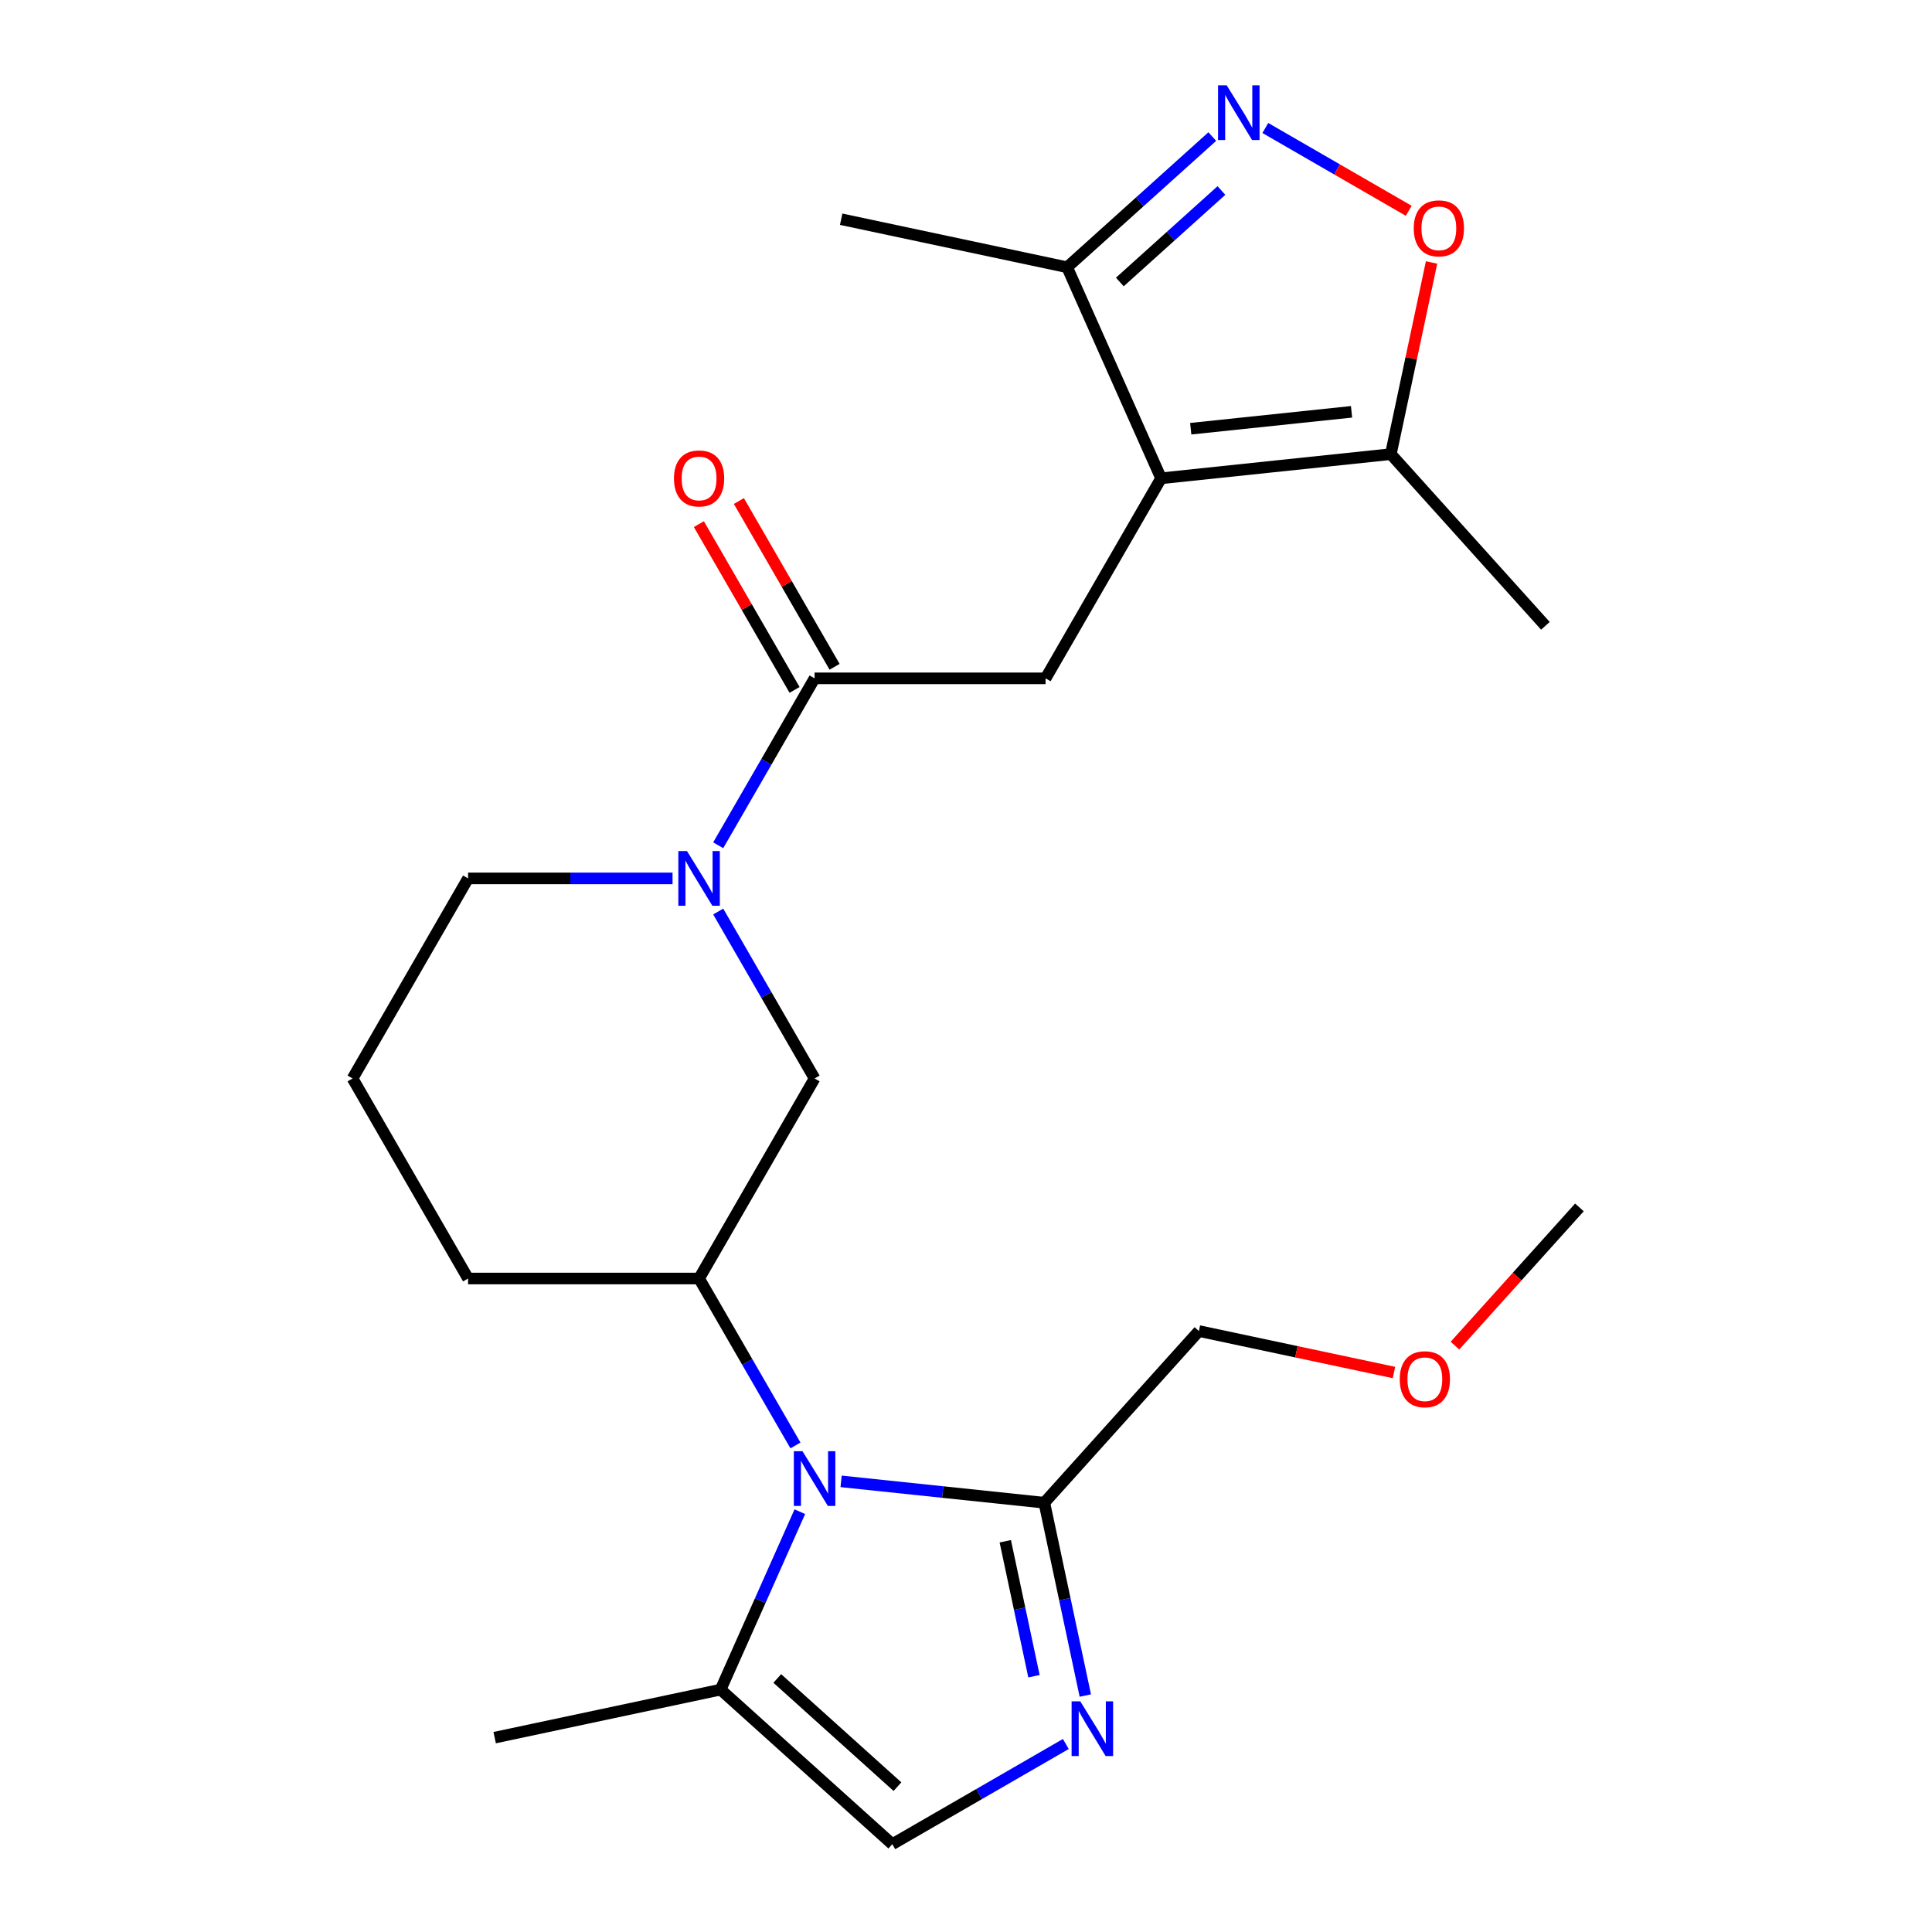 <?xml version='1.0' encoding='iso-8859-1'?>
<svg version='1.1' baseProfile='full'
              xmlns='http://www.w3.org/2000/svg'
                      xmlns:rdkit='http://www.rdkit.org/xml'
                      xmlns:xlink='http://www.w3.org/1999/xlink'
                  xml:space='preserve'
width='1000px' height='1000px' viewBox='0 0 1000 1000'>
<!-- END OF HEADER -->
<rect style='opacity:1.0;fill:#FFFFFF;stroke:none' width='1000' height='1000' x='0' y='0'> </rect>
<path class='bond-6' d='M 600.979,247.562 L 541.195,351.111' style='fill:none;fill-rule:evenodd;stroke:#000000;stroke-width:6px;stroke-linecap:butt;stroke-linejoin:miter;stroke-opacity:1' />
<path class='bond-9' d='M 600.979,247.562 L 719.893,235.064' style='fill:none;fill-rule:evenodd;stroke:#000000;stroke-width:6px;stroke-linecap:butt;stroke-linejoin:miter;stroke-opacity:1' />
<path class='bond-9' d='M 616.317,221.905 L 699.556,213.156' style='fill:none;fill-rule:evenodd;stroke:#000000;stroke-width:6px;stroke-linecap:butt;stroke-linejoin:miter;stroke-opacity:1' />
<path class='bond-11' d='M 600.979,247.562 L 552.347,138.331' style='fill:none;fill-rule:evenodd;stroke:#000000;stroke-width:6px;stroke-linecap:butt;stroke-linejoin:miter;stroke-opacity:1' />
<path class='bond-0' d='M 411.726,748.159 L 386.785,704.959' style='fill:none;fill-rule:evenodd;stroke:#0000FF;stroke-width:6px;stroke-linecap:butt;stroke-linejoin:miter;stroke-opacity:1' />
<path class='bond-0' d='M 386.785,704.959 L 361.843,661.759' style='fill:none;fill-rule:evenodd;stroke:#000000;stroke-width:6px;stroke-linecap:butt;stroke-linejoin:miter;stroke-opacity:1' />
<path class='bond-5' d='M 435.356,766.751 L 487.948,772.278' style='fill:none;fill-rule:evenodd;stroke:#0000FF;stroke-width:6px;stroke-linecap:butt;stroke-linejoin:miter;stroke-opacity:1' />
<path class='bond-5' d='M 487.948,772.278 L 540.54,777.806' style='fill:none;fill-rule:evenodd;stroke:#000000;stroke-width:6px;stroke-linecap:butt;stroke-linejoin:miter;stroke-opacity:1' />
<path class='bond-10' d='M 413.992,782.457 L 393.493,828.498' style='fill:none;fill-rule:evenodd;stroke:#0000FF;stroke-width:6px;stroke-linecap:butt;stroke-linejoin:miter;stroke-opacity:1' />
<path class='bond-10' d='M 393.493,828.498 L 372.994,874.539' style='fill:none;fill-rule:evenodd;stroke:#000000;stroke-width:6px;stroke-linecap:butt;stroke-linejoin:miter;stroke-opacity:1' />
<path class='bond-1' d='M 561.755,877.612 L 551.148,827.709' style='fill:none;fill-rule:evenodd;stroke:#0000FF;stroke-width:6px;stroke-linecap:butt;stroke-linejoin:miter;stroke-opacity:1' />
<path class='bond-1' d='M 551.148,827.709 L 540.54,777.806' style='fill:none;fill-rule:evenodd;stroke:#000000;stroke-width:6px;stroke-linecap:butt;stroke-linejoin:miter;stroke-opacity:1' />
<path class='bond-1' d='M 535.182,867.613 L 527.757,832.681' style='fill:none;fill-rule:evenodd;stroke:#0000FF;stroke-width:6px;stroke-linecap:butt;stroke-linejoin:miter;stroke-opacity:1' />
<path class='bond-1' d='M 527.757,832.681 L 520.331,797.749' style='fill:none;fill-rule:evenodd;stroke:#000000;stroke-width:6px;stroke-linecap:butt;stroke-linejoin:miter;stroke-opacity:1' />
<path class='bond-26' d='M 551.671,902.688 L 506.761,928.617' style='fill:none;fill-rule:evenodd;stroke:#0000FF;stroke-width:6px;stroke-linecap:butt;stroke-linejoin:miter;stroke-opacity:1' />
<path class='bond-26' d='M 506.761,928.617 L 461.851,954.545' style='fill:none;fill-rule:evenodd;stroke:#000000;stroke-width:6px;stroke-linecap:butt;stroke-linejoin:miter;stroke-opacity:1' />
<path class='bond-2' d='M 627.474,70.687 L 589.91,104.509' style='fill:none;fill-rule:evenodd;stroke:#0000FF;stroke-width:6px;stroke-linecap:butt;stroke-linejoin:miter;stroke-opacity:1' />
<path class='bond-2' d='M 589.91,104.509 L 552.347,138.331' style='fill:none;fill-rule:evenodd;stroke:#000000;stroke-width:6px;stroke-linecap:butt;stroke-linejoin:miter;stroke-opacity:1' />
<path class='bond-2' d='M 632.206,98.605 L 605.912,122.28' style='fill:none;fill-rule:evenodd;stroke:#0000FF;stroke-width:6px;stroke-linecap:butt;stroke-linejoin:miter;stroke-opacity:1' />
<path class='bond-2' d='M 605.912,122.28 L 579.617,145.956' style='fill:none;fill-rule:evenodd;stroke:#000000;stroke-width:6px;stroke-linecap:butt;stroke-linejoin:miter;stroke-opacity:1' />
<path class='bond-24' d='M 654.932,66.251 L 692.046,87.679' style='fill:none;fill-rule:evenodd;stroke:#0000FF;stroke-width:6px;stroke-linecap:butt;stroke-linejoin:miter;stroke-opacity:1' />
<path class='bond-24' d='M 692.046,87.679 L 729.159,109.106' style='fill:none;fill-rule:evenodd;stroke:#FF0000;stroke-width:6px;stroke-linecap:butt;stroke-linejoin:miter;stroke-opacity:1' />
<path class='bond-3' d='M 371.744,437.511 L 396.686,394.311' style='fill:none;fill-rule:evenodd;stroke:#0000FF;stroke-width:6px;stroke-linecap:butt;stroke-linejoin:miter;stroke-opacity:1' />
<path class='bond-3' d='M 396.686,394.311 L 421.627,351.111' style='fill:none;fill-rule:evenodd;stroke:#000000;stroke-width:6px;stroke-linecap:butt;stroke-linejoin:miter;stroke-opacity:1' />
<path class='bond-13' d='M 371.744,471.81 L 396.686,515.01' style='fill:none;fill-rule:evenodd;stroke:#0000FF;stroke-width:6px;stroke-linecap:butt;stroke-linejoin:miter;stroke-opacity:1' />
<path class='bond-13' d='M 396.686,515.01 L 421.627,558.21' style='fill:none;fill-rule:evenodd;stroke:#000000;stroke-width:6px;stroke-linecap:butt;stroke-linejoin:miter;stroke-opacity:1' />
<path class='bond-15' d='M 348.114,454.661 L 295.194,454.661' style='fill:none;fill-rule:evenodd;stroke:#0000FF;stroke-width:6px;stroke-linecap:butt;stroke-linejoin:miter;stroke-opacity:1' />
<path class='bond-15' d='M 295.194,454.661 L 242.275,454.661' style='fill:none;fill-rule:evenodd;stroke:#000000;stroke-width:6px;stroke-linecap:butt;stroke-linejoin:miter;stroke-opacity:1' />
<path class='bond-4' d='M 421.627,351.111 L 541.195,351.111' style='fill:none;fill-rule:evenodd;stroke:#000000;stroke-width:6px;stroke-linecap:butt;stroke-linejoin:miter;stroke-opacity:1' />
<path class='bond-14' d='M 431.982,345.133 L 407.214,302.233' style='fill:none;fill-rule:evenodd;stroke:#000000;stroke-width:6px;stroke-linecap:butt;stroke-linejoin:miter;stroke-opacity:1' />
<path class='bond-14' d='M 407.214,302.233 L 382.446,259.333' style='fill:none;fill-rule:evenodd;stroke:#FF0000;stroke-width:6px;stroke-linecap:butt;stroke-linejoin:miter;stroke-opacity:1' />
<path class='bond-14' d='M 411.272,357.09 L 386.504,314.19' style='fill:none;fill-rule:evenodd;stroke:#000000;stroke-width:6px;stroke-linecap:butt;stroke-linejoin:miter;stroke-opacity:1' />
<path class='bond-14' d='M 386.504,314.19 L 361.736,271.29' style='fill:none;fill-rule:evenodd;stroke:#FF0000;stroke-width:6px;stroke-linecap:butt;stroke-linejoin:miter;stroke-opacity:1' />
<path class='bond-16' d='M 540.54,777.806 L 620.547,688.95' style='fill:none;fill-rule:evenodd;stroke:#000000;stroke-width:6px;stroke-linecap:butt;stroke-linejoin:miter;stroke-opacity:1' />
<path class='bond-7' d='M 361.843,661.759 L 421.627,558.21' style='fill:none;fill-rule:evenodd;stroke:#000000;stroke-width:6px;stroke-linecap:butt;stroke-linejoin:miter;stroke-opacity:1' />
<path class='bond-25' d='M 361.843,661.759 L 242.275,661.759' style='fill:none;fill-rule:evenodd;stroke:#000000;stroke-width:6px;stroke-linecap:butt;stroke-linejoin:miter;stroke-opacity:1' />
<path class='bond-8' d='M 740.98,135.858 L 730.436,185.461' style='fill:none;fill-rule:evenodd;stroke:#FF0000;stroke-width:6px;stroke-linecap:butt;stroke-linejoin:miter;stroke-opacity:1' />
<path class='bond-8' d='M 730.436,185.461 L 719.893,235.064' style='fill:none;fill-rule:evenodd;stroke:#000000;stroke-width:6px;stroke-linecap:butt;stroke-linejoin:miter;stroke-opacity:1' />
<path class='bond-18' d='M 719.893,235.064 L 799.899,323.921' style='fill:none;fill-rule:evenodd;stroke:#000000;stroke-width:6px;stroke-linecap:butt;stroke-linejoin:miter;stroke-opacity:1' />
<path class='bond-12' d='M 372.994,874.539 L 461.851,954.545' style='fill:none;fill-rule:evenodd;stroke:#000000;stroke-width:6px;stroke-linecap:butt;stroke-linejoin:miter;stroke-opacity:1' />
<path class='bond-12' d='M 402.324,868.768 L 464.524,924.773' style='fill:none;fill-rule:evenodd;stroke:#000000;stroke-width:6px;stroke-linecap:butt;stroke-linejoin:miter;stroke-opacity:1' />
<path class='bond-19' d='M 372.994,874.539 L 256.039,899.398' style='fill:none;fill-rule:evenodd;stroke:#000000;stroke-width:6px;stroke-linecap:butt;stroke-linejoin:miter;stroke-opacity:1' />
<path class='bond-22' d='M 552.347,138.331 L 435.391,113.472' style='fill:none;fill-rule:evenodd;stroke:#000000;stroke-width:6px;stroke-linecap:butt;stroke-linejoin:miter;stroke-opacity:1' />
<path class='bond-20' d='M 242.275,454.661 L 182.491,558.21' style='fill:none;fill-rule:evenodd;stroke:#000000;stroke-width:6px;stroke-linecap:butt;stroke-linejoin:miter;stroke-opacity:1' />
<path class='bond-21' d='M 620.547,688.95 L 671.03,699.68' style='fill:none;fill-rule:evenodd;stroke:#000000;stroke-width:6px;stroke-linecap:butt;stroke-linejoin:miter;stroke-opacity:1' />
<path class='bond-21' d='M 671.03,699.68 L 721.513,710.411' style='fill:none;fill-rule:evenodd;stroke:#FF0000;stroke-width:6px;stroke-linecap:butt;stroke-linejoin:miter;stroke-opacity:1' />
<path class='bond-17' d='M 242.275,661.759 L 182.491,558.21' style='fill:none;fill-rule:evenodd;stroke:#000000;stroke-width:6px;stroke-linecap:butt;stroke-linejoin:miter;stroke-opacity:1' />
<path class='bond-23' d='M 753.088,696.5 L 785.298,660.726' style='fill:none;fill-rule:evenodd;stroke:#FF0000;stroke-width:6px;stroke-linecap:butt;stroke-linejoin:miter;stroke-opacity:1' />
<path class='bond-23' d='M 785.298,660.726 L 817.509,624.953' style='fill:none;fill-rule:evenodd;stroke:#000000;stroke-width:6px;stroke-linecap:butt;stroke-linejoin:miter;stroke-opacity:1' />
<path  class='atom-1' d='M 415.367 751.148
L 424.647 766.148
Q 425.567 767.628, 427.047 770.308
Q 428.527 772.988, 428.607 773.148
L 428.607 751.148
L 432.367 751.148
L 432.367 779.468
L 428.487 779.468
L 418.527 763.068
Q 417.367 761.148, 416.127 758.948
Q 414.927 756.748, 414.567 756.068
L 414.567 779.468
L 410.887 779.468
L 410.887 751.148
L 415.367 751.148
' fill='#0000FF'/>
<path  class='atom-2' d='M 559.14 880.601
L 568.42 895.601
Q 569.34 897.081, 570.82 899.761
Q 572.3 902.441, 572.38 902.601
L 572.38 880.601
L 576.14 880.601
L 576.14 908.921
L 572.26 908.921
L 562.3 892.521
Q 561.14 890.601, 559.9 888.401
Q 558.7 886.201, 558.34 885.521
L 558.34 908.921
L 554.66 908.921
L 554.66 880.601
L 559.14 880.601
' fill='#0000FF'/>
<path  class='atom-3' d='M 634.943 44.165
L 644.223 59.165
Q 645.143 60.645, 646.623 63.325
Q 648.103 66.005, 648.183 66.165
L 648.183 44.165
L 651.943 44.165
L 651.943 72.485
L 648.063 72.485
L 638.103 56.085
Q 636.943 54.165, 635.703 51.965
Q 634.503 49.765, 634.143 49.085
L 634.143 72.485
L 630.463 72.485
L 630.463 44.165
L 634.943 44.165
' fill='#0000FF'/>
<path  class='atom-4' d='M 355.583 440.501
L 364.863 455.501
Q 365.783 456.981, 367.263 459.661
Q 368.743 462.341, 368.823 462.501
L 368.823 440.501
L 372.583 440.501
L 372.583 468.821
L 368.703 468.821
L 358.743 452.421
Q 357.583 450.501, 356.343 448.301
Q 355.143 446.101, 354.783 445.421
L 354.783 468.821
L 351.103 468.821
L 351.103 440.501
L 355.583 440.501
' fill='#0000FF'/>
<path  class='atom-9' d='M 731.752 118.189
Q 731.752 111.389, 735.112 107.589
Q 738.472 103.789, 744.752 103.789
Q 751.032 103.789, 754.392 107.589
Q 757.752 111.389, 757.752 118.189
Q 757.752 125.069, 754.352 128.989
Q 750.952 132.869, 744.752 132.869
Q 738.512 132.869, 735.112 128.989
Q 731.752 125.109, 731.752 118.189
M 744.752 129.669
Q 749.072 129.669, 751.392 126.789
Q 753.752 123.869, 753.752 118.189
Q 753.752 112.629, 751.392 109.829
Q 749.072 106.989, 744.752 106.989
Q 740.432 106.989, 738.072 109.789
Q 735.752 112.589, 735.752 118.189
Q 735.752 123.909, 738.072 126.789
Q 740.432 129.669, 744.752 129.669
' fill='#FF0000'/>
<path  class='atom-15' d='M 348.843 247.642
Q 348.843 240.842, 352.203 237.042
Q 355.563 233.242, 361.843 233.242
Q 368.123 233.242, 371.483 237.042
Q 374.843 240.842, 374.843 247.642
Q 374.843 254.522, 371.443 258.442
Q 368.043 262.322, 361.843 262.322
Q 355.603 262.322, 352.203 258.442
Q 348.843 254.562, 348.843 247.642
M 361.843 259.122
Q 366.163 259.122, 368.483 256.242
Q 370.843 253.322, 370.843 247.642
Q 370.843 242.082, 368.483 239.282
Q 366.163 236.442, 361.843 236.442
Q 357.523 236.442, 355.163 239.242
Q 352.843 242.042, 352.843 247.642
Q 352.843 253.362, 355.163 256.242
Q 357.523 259.122, 361.843 259.122
' fill='#FF0000'/>
<path  class='atom-22' d='M 724.502 713.889
Q 724.502 707.089, 727.862 703.289
Q 731.222 699.489, 737.502 699.489
Q 743.782 699.489, 747.142 703.289
Q 750.502 707.089, 750.502 713.889
Q 750.502 720.769, 747.102 724.689
Q 743.702 728.569, 737.502 728.569
Q 731.262 728.569, 727.862 724.689
Q 724.502 720.809, 724.502 713.889
M 737.502 725.369
Q 741.822 725.369, 744.142 722.489
Q 746.502 719.569, 746.502 713.889
Q 746.502 708.329, 744.142 705.529
Q 741.822 702.689, 737.502 702.689
Q 733.182 702.689, 730.822 705.489
Q 728.502 708.289, 728.502 713.889
Q 728.502 719.609, 730.822 722.489
Q 733.182 725.369, 737.502 725.369
' fill='#FF0000'/>
</svg>
